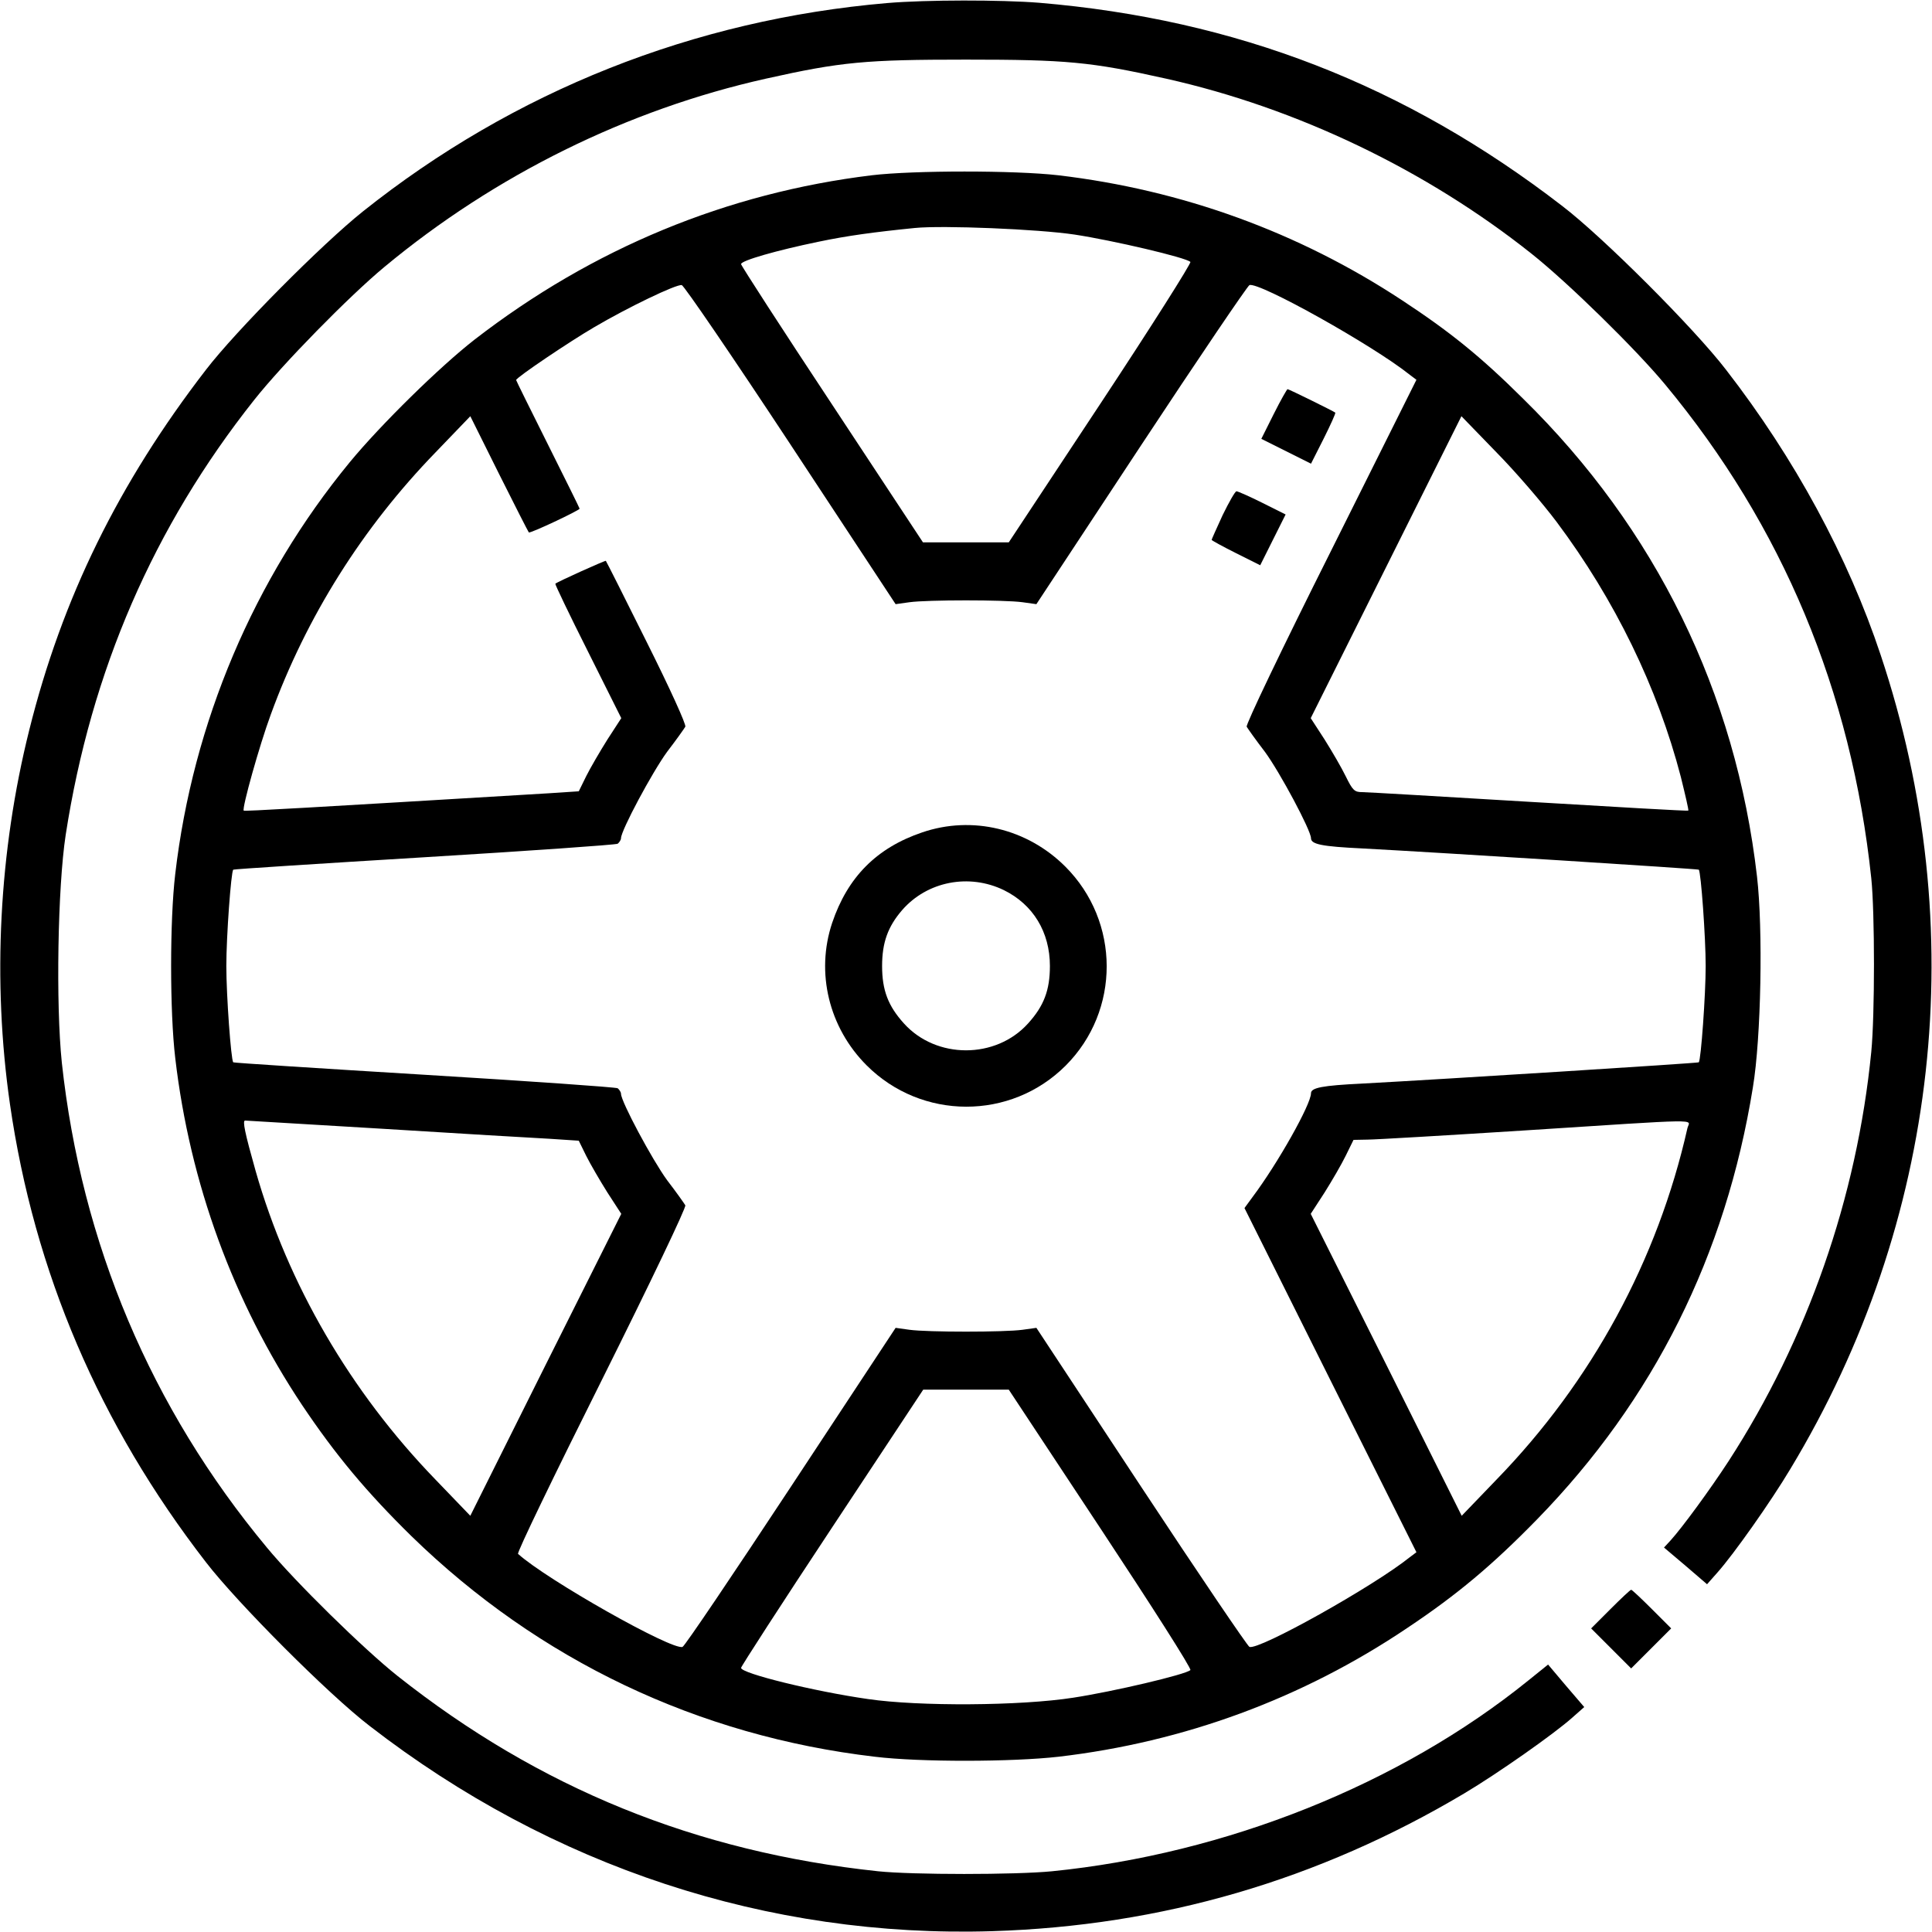<?xml version="1.0" standalone="no"?>
<!DOCTYPE svg PUBLIC "-//W3C//DTD SVG 20010904//EN"
 "http://www.w3.org/TR/2001/REC-SVG-20010904/DTD/svg10.dtd">
<svg version="1.0" xmlns="http://www.w3.org/2000/svg"
 width="700pt" height="700pt" viewBox="0 0 700 700"
 preserveAspectRatio="xMidYMid meet">
<g transform="translate(0,700) scale(0.1,-0.1)"
fill="#000000" stroke="none">
<path d="M3215 6989 c-701 -60 -1353 -319 -1900 -755 -148 -118 -460 -432
-569 -574 -316 -410 -521 -827 -640 -1305 -110 -440 -134 -910 -70 -1355 88
-609 324 -1161 710 -1660 114 -148 445 -480 594 -594 659 -510 1443 -768 2255
-743 614 19 1182 185 1710 499 121 72 326 216 392 275 l43 38 -66 77 -65 77
-72 -58 c-465 -376 -1096 -628 -1726 -691 -133 -13 -504 -13 -629 0 -660 70
-1228 301 -1742 708 -122 97 -369 339 -473 465 -420 505 -672 1102 -743 1757
-22 211 -15 635 14 825 92 595 319 1117 683 1576 103 130 343 375 472 482 401
333 881 570 1382 682 273 61 361 69 725 69 364 0 452 -8 725 -69 474 -106 943
-331 1325 -635 132 -105 376 -344 483 -473 425 -512 675 -1110 747 -1789 13
-125 13 -496 0 -629 -52 -528 -232 -1043 -517 -1483 -67 -103 -169 -242 -210
-287 l-24 -26 78 -66 78 -67 38 43 c58 65 193 256 264 375 540 895 658 1959
327 2949 -118 355 -312 713 -560 1033 -115 150 -446 481 -594 594 -568 438
-1181 676 -1895 736 -140 11 -407 11 -550 -1z"/>
<path d="M3159 6365 c-526 -64 -1012 -265 -1439 -595 -126 -98 -341 -309 -453
-445 -347 -422 -568 -943 -632 -1491 -20 -168 -20 -500 0 -668 53 -453 210
-882 459 -1256 122 -182 234 -316 397 -476 461 -449 1038 -724 1679 -799 164
-20 498 -19 665 0 455 53 884 211 1263 466 183 122 311 230 472 395 422 433
683 956 781 1564 30 180 37 574 15 764 -77 668 -367 1260 -848 1732 -154 153
-266 243 -438 356 -375 247 -797 400 -1246 453 -157 18 -523 18 -675 0z m735
-215 c138 -21 403 -83 419 -99 4 -4 -142 -235 -325 -512 l-333 -504 -155 0
-156 0 -329 499 c-182 275 -330 504 -330 509 0 13 130 50 280 81 105 22 201
35 350 50 101 10 446 -4 579 -24z m-1029 -762 l380 -577 50 7 c65 9 345 9 410
0 l50 -7 379 575 c209 317 386 578 393 581 34 13 449 -219 581 -325 l24 -18
-311 -623 c-180 -359 -308 -627 -304 -634 4 -7 33 -48 66 -91 55 -75 167 -285
167 -313 0 -22 39 -30 185 -37 298 -16 1216 -74 1220 -77 8 -8 25 -246 25
-349 0 -103 -17 -341 -25 -349 -4 -3 -922 -61 -1220 -77 -144 -7 -185 -15
-185 -35 0 -40 -119 -252 -211 -375 l-30 -41 311 -623 312 -624 -24 -18 c-132
-106 -547 -338 -581 -325 -7 3 -184 264 -393 581 l-379 575 -50 -7 c-65 -9
-345 -9 -410 0 l-50 7 -379 -575 c-209 -317 -385 -578 -393 -581 -37 -14 -492
243 -596 337 -5 4 132 287 303 629 179 359 307 627 303 634 -4 7 -33 48 -66
91 -54 74 -167 285 -167 313 0 6 -6 15 -12 20 -7 4 -323 26 -701 49 -378 23
-690 43 -692 45 -8 9 -25 242 -25 349 0 107 17 340 25 349 2 2 314 22 692 45
378 23 694 45 701 49 6 5 12 14 12 20 0 28 113 239 167 313 33 43 62 84 66 91
4 7 -55 137 -139 305 -80 161 -147 294 -149 296 -2 2 -176 -76 -183 -83 -2 -1
51 -112 118 -245 l121 -242 -50 -77 c-27 -43 -62 -103 -77 -133 l-27 -55 -106
-7 c-883 -53 -1105 -66 -1108 -63 -7 8 57 237 98 348 129 354 332 677 598 951
l125 130 104 -209 c57 -114 106 -210 108 -212 4 -5 184 80 184 86 0 2 -52 107
-115 233 -63 126 -115 231 -115 233 0 9 193 139 282 191 124 73 299 157 318
153 8 -1 186 -262 395 -579z m2775 -279 c211 -282 366 -601 450 -924 16 -65
29 -120 27 -122 -2 -2 -262 13 -578 32 -316 19 -588 35 -604 35 -27 0 -34 6
-59 57 -15 31 -50 91 -77 134 l-50 77 273 547 273 547 126 -130 c70 -71 168
-185 219 -253z m-4250 -2199 c272 -17 543 -33 601 -36 l106 -7 27 -55 c15 -30
50 -90 77 -133 l50 -77 -274 -547 -273 -547 -126 131 c-308 318 -535 708 -652
1119 -39 138 -48 182 -38 182 4 0 230 -14 502 -30z m4724 3 c-108 -479 -347
-919 -692 -1274 l-126 -131 -273 547 -274 547 50 77 c27 43 62 103 77 134 l28
57 51 1 c27 0 282 15 565 33 666 43 602 42 594 9z m-2126 -1452 c183 -277 330
-507 325 -512 -16 -16 -280 -78 -424 -100 -191 -30 -561 -32 -744 -5 -196 28
-460 93 -460 113 0 5 148 234 330 509 l330 499 155 0 155 0 333 -504z"/>
<path d="M4615 5500 l-45 -90 90 -45 90 -45 46 91 c25 50 44 92 42 94 -6 5
-168 85 -173 85 -2 0 -25 -40 -50 -90z"/>
<path d="M4430 5134 c-22 -48 -40 -88 -40 -90 0 -2 40 -24 88 -48 l88 -44 46
92 46 92 -84 42 c-46 23 -89 42 -94 42 -5 0 -27 -39 -50 -86z"/>
<path d="M3341 3984 c-165 -56 -270 -162 -326 -328 -60 -180 -12 -379 125
-516 199 -199 522 -200 721 -1 199 199 198 522 -1 721 -138 138 -338 186 -519
124z m296 -209 c106 -52 167 -152 167 -275 0 -88 -22 -145 -79 -208 -117 -130
-333 -130 -450 0 -57 63 -79 120 -79 208 0 85 21 143 73 203 91 104 242 133
368 72z"/>
<path d="M5835 1170 l-70 -70 73 -73 72 -72 72 72 73 73 -70 70 c-38 38 -72
70 -75 70 -3 0 -37 -32 -75 -70z"/>
</g>
</svg>
